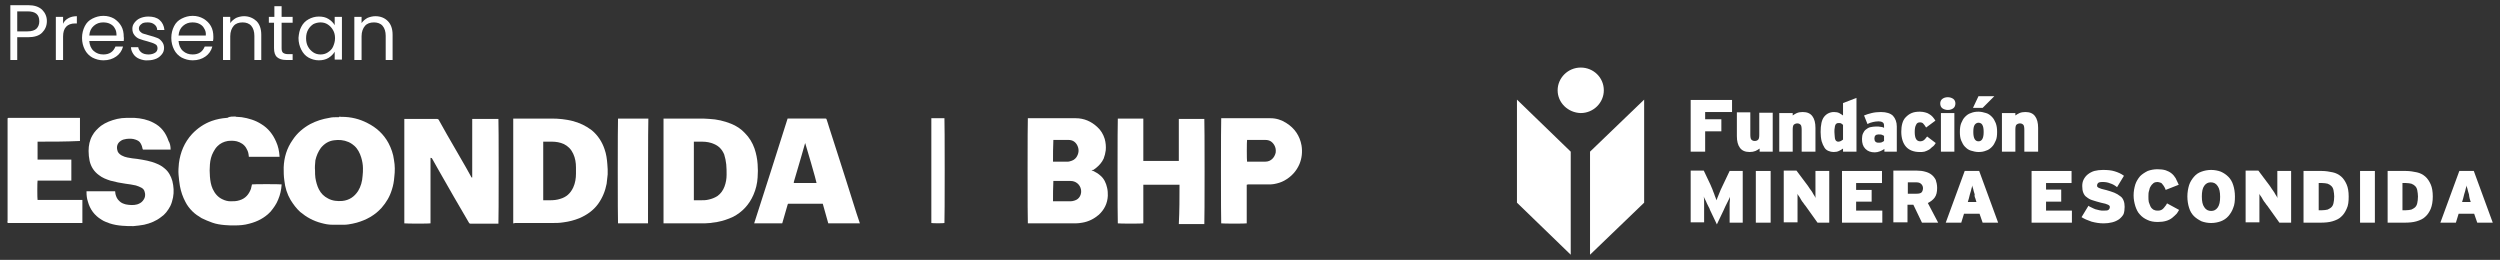 <svg xmlns="http://www.w3.org/2000/svg" xmlns:xlink="http://www.w3.org/1999/xlink" id="Capa_1" x="0px" y="0px" viewBox="0 0 725.3 75.4" xml:space="preserve"><rect x="0" y="0" width="725.3" height="75.4" fill="#333333" stroke="none"/><g>	<g id="bpOXpV.tif_00000061434292379091473230000017628756821331236484_">		<g>			<path fill="#FFFFFF" d="M98.6,33.8c0.1,0,0.1,0.1,0.2,0.1c0.1,0,0.2,0,0.4,0c2.6,0,5.1,0.6,7.4,1.8c2.6,1.3,4.7,3.2,6.1,5.8    c0.8,1.5,1.4,3.2,1.6,4.9c0.3,1.6,0.3,3.3,0.1,4.9c-0.1,1.3-0.3,2.5-0.7,3.7c-0.6,2-1.6,3.7-3,5.3c-2,2.2-4.4,3.5-7.2,4.3    c-0.8,0.2-1.6,0.4-2.4,0.5c-0.5,0.1-1,0.1-1.6,0.1c-1,0-2.1,0-3.1,0c-1.1,0-2.1-0.2-3.2-0.5c-2.3-0.6-4.3-1.7-6.1-3.2    c-1.1-1-2-2.2-2.8-3.5c-1-1.7-1.6-3.6-1.8-5.6c-0.2-1.3-0.2-2.5-0.2-3.8c0.1-2.9,0.9-5.6,2.6-8c1.3-2,3.1-3.5,5.1-4.6    c1.7-0.9,3.6-1.5,5.5-1.8C96.3,34,97,34,97.7,34c0.2,0,0.4,0,0.6,0c0.1,0,0.1-0.1,0.2-0.1C98.5,33.8,98.5,33.8,98.6,33.8z     M91.4,49.5c0,0.7,0,1.4,0.1,2.1c0.2,1.2,0.5,2.3,1,3.3c0.6,1.2,1.5,2.1,2.7,2.7c1.3,0.7,2.7,0.8,4.1,0.7c2-0.2,3.5-1.2,4.6-2.9    c0.8-1.3,1.2-2.8,1.3-4.4c0.1-0.7,0.1-1.5,0.1-2.2c0-1-0.2-2.1-0.5-3.1c-0.4-1.3-1-2.5-2-3.4c-0.5-0.4-1-0.8-1.7-1.1    c-1.4-0.6-2.8-0.7-4.2-0.5c-1.6,0.2-2.8,1-3.8,2.2c-0.8,1.1-1.3,2.3-1.6,3.6C91.4,47.6,91.3,48.6,91.4,49.5z"></path>			<path fill="#FFFFFF" d="M68.3,33.8c0.1,0.1,0.3,0.1,0.4,0.1c0.5,0,1,0.1,1.4,0.1c2,0.3,4,0.9,5.7,2c2,1.2,3.4,3,4.3,5.1    c0.6,1.3,0.9,2.7,1,4.2c0,0.1,0,0.1,0,0.2c-3,0-5.9,0-8.9,0c0-0.3-0.1-0.6-0.1-0.8c-0.1-0.7-0.4-1.3-0.7-1.8    c-0.6-1-1.6-1.6-2.7-1.9c-0.9-0.2-1.7-0.2-2.6-0.1c-1.2,0.2-2.2,0.7-3,1.5c-0.5,0.5-0.9,1.1-1.2,1.7c-0.6,1.1-0.9,2.3-1,3.6    c-0.1,1.2-0.1,2.3,0,3.5c0.1,1.3,0.3,2.5,0.8,3.6c0.6,1.3,1.5,2.4,2.8,3c0.8,0.4,1.6,0.6,2.4,0.6c0.9,0,1.7,0,2.6-0.3    c1.7-0.5,2.7-1.7,3.3-3.3c0.1-0.4,0.2-0.9,0.3-1.3c0.2-0.1,8.2-0.1,8.6,0c0,0,0,0.1,0,0.1c-0.1,1.5-0.4,2.9-1,4.3    c-0.5,1.3-1.3,2.4-2.2,3.5c-1.7,1.8-3.8,2.9-6.2,3.5c-1.4,0.4-2.8,0.5-4.2,0.5c-1,0-1.9,0-2.9-0.1c-1.2-0.1-2.5-0.3-3.6-0.7    c-1.1-0.4-2.1-0.8-3.1-1.3c-1-0.6-1.9-1.2-2.7-2c-0.8-0.8-1.5-1.7-2-2.7c-0.8-1.5-1.3-3-1.6-4.6c-0.2-1.1-0.3-2.2-0.4-3.3    c-0.1-1.1,0-2.2,0.1-3.3c0.4-3.2,1.6-6.1,3.8-8.5c1.6-1.7,3.5-3,5.7-3.8c1.4-0.5,2.9-0.8,4.4-0.9c0.1,0,0.3,0,0.3-0.1    C66.7,33.8,67.5,33.8,68.3,33.8z"></path>			<path fill="#FFFFFF" d="M2.1,64c0.1,0.2,0.1,0.3,0,0.5C2.1,64.4,2.1,64.2,2.1,64z"></path>			<path fill="#FFFFFF" d="M124.9,45.8c0,6.3,0,12.6,0,19c-0.2,0.1-6.9,0.1-7.6,0c0,0,0,0,0,0c0,0,0,0,0,0c0,0,0-0.1,0-0.1    c0-10,0-20.1,0-30.1c0,0,0-0.1,0-0.1c0.1,0,0.2,0,0.3,0c3.1,0,6.1,0,9.2,0c0.2,0,0.4,0.1,0.5,0.3c1.6,2.9,3.2,5.7,4.9,8.6    c1,1.7,2,3.5,3,5.2c0.5,0.9,1,1.8,1.5,2.7c0,0.1,0.1,0.2,0.2,0.2c0,0,0,0,0.1,0c0-5.7,0-11.3,0-17c0.1,0,0.2,0,0.3,0    c2.3,0,4.6,0,7,0c0.1,0,0.2,0,0.3,0c0.1,0.2,0.1,29.8,0,30.4c-0.1,0-0.1,0-0.2,0c-2.6,0-5.3,0-7.9,0c-0.2,0-0.3-0.1-0.4-0.2    c-2.9-5-5.8-9.9-8.6-14.9c-0.7-1.3-1.5-2.6-2.2-3.9C125.1,45.8,125,45.8,124.9,45.8C125,45.8,125,45.8,124.9,45.8z"></path>			<path fill="#FFFFFF" d="M192.5,64.8c0-10.2,0-20.3,0-30.4c0.1,0,0.2,0,0.4,0c1.5,0,3,0,4.5,0c1.8,0,3.5,0,5.3,0    c1,0,2.1,0,3.1,0.1c2.2,0.1,4.3,0.6,6.3,1.4c1.5,0.6,2.9,1.5,4,2.7c1.3,1.3,2.2,2.8,2.8,4.5c0.5,1.5,0.8,3,0.9,4.5    c0.1,1.3,0.1,2.6,0,3.9c-0.1,1.7-0.5,3.4-1.2,5c-1.2,2.8-3.2,5-5.9,6.4c-1.5,0.7-3,1.2-4.6,1.5c-0.7,0.1-1.4,0.2-2.1,0.3    c-0.9,0.1-1.8,0.1-2.7,0.1c-3.4,0-6.8,0-10.2,0C192.9,64.8,192.7,64.8,192.5,64.8z M201.3,58.1c0.1,0,0.2,0,0.3,0    c0.6,0,1.1,0,1.7,0c0.8,0,1.5,0,2.3-0.2c0.9-0.2,1.7-0.5,2.5-1c1-0.7,1.7-1.7,2.1-2.8c0.4-1.1,0.6-2.2,0.6-3.4c0-1,0-2-0.1-3    c-0.1-1-0.3-1.9-0.6-2.9c-0.6-1.4-1.5-2.4-2.9-3c-1.1-0.5-2.3-0.7-3.5-0.7c-0.7,0-1.5,0-2.2,0c-0.1,0-0.1,0-0.2,0    C201.3,46.8,201.3,52.4,201.3,58.1z"></path>			<path fill="#FFFFFF" d="M148.9,64.8c0-10.2,0-20.3,0-30.4c0.1,0,0.2,0,0.3,0c3.6,0,7.3,0,10.9,0c2,0,4,0.2,6,0.7    c2,0.5,3.9,1.4,5.6,2.7c1.8,1.5,3,3.4,3.7,5.5c0.5,1.4,0.7,2.9,0.8,4.3c0,0.5,0.1,1,0.1,1.5c0,0.5,0,1,0,1.5    c-0.1,0.9-0.2,1.8-0.3,2.7c-0.4,2.1-1.2,4.1-2.5,5.9c-1.4,1.9-3.3,3.2-5.4,4.1c-1.5,0.6-3,1-4.6,1.2c-1.2,0.2-2.3,0.2-3.5,0.2    c-3.5,0-7,0-10.6,0C149.2,64.8,149,64.8,148.9,64.8z M157.6,58.1c0.1,0,0.2,0,0.3,0c0.6,0,1.1,0,1.7,0c1,0,2-0.1,2.9-0.4    c1.8-0.5,3-1.6,3.8-3.3c0.6-1.3,0.8-2.7,0.8-4c0-0.6,0-1.2,0-1.8c0-1.4-0.2-2.7-0.8-4c-0.6-1.3-1.5-2.2-2.7-2.8    c-1.1-0.5-2.3-0.7-3.5-0.7c-0.8,0-1.5,0-2.3,0c-0.1,0-0.1,0-0.2,0C157.6,46.7,157.6,52.4,157.6,58.1z"></path>			<path fill="#FFFFFF" d="M316.7,49.4c0.1,0.1,0.2,0.1,0.3,0.1c0.8,0.4,1.5,0.8,2.2,1.4c1.1,0.9,1.7,2.2,2,3.6    c0.2,0.8,0.2,1.6,0.2,2.3c-0.1,2.2-1,4-2.6,5.5c-1.4,1.2-3,2-4.8,2.3c-0.6,0.1-1.3,0.2-1.9,0.2c-4.5,0-9.1,0-13.6,0    c-0.1,0-0.2,0-0.3,0c-0.1-0.2-0.1-30.2,0-30.5c0.1,0,0.2,0,0.3,0c4.5,0,9.1,0,13.6,0c2.4,0,4.5,0.9,6.3,2.6    c1,0.9,1.7,2.1,2.1,3.4c0.3,1.1,0.4,2.2,0.3,3.3c-0.1,0.8-0.3,1.6-0.6,2.4c-0.5,1.1-1.3,2-2.3,2.8c-0.2,0.2-0.5,0.3-0.7,0.5    C316.8,49.3,316.8,49.3,316.7,49.4z M305.5,58.4c0.1,0,0.2,0,0.3,0c1.6,0,3.2,0,4.8,0c0.4,0,0.7-0.1,1.1-0.2    c1.5-0.4,2.2-1.9,1.9-3.3c-0.3-1.4-1.5-2.4-3-2.4c-1.6,0-3.2,0-4.8,0c-0.1,0-0.1,0-0.2,0C305.5,54.5,305.5,56.4,305.5,58.4z     M305.5,46.9c0.1,0,0.2,0,0.3,0c1.3,0,2.6,0,3.9,0c0.2,0,0.5,0,0.7-0.1c0.8-0.2,1.4-0.5,1.9-1.2c0.7-1.1,0.8-2.2,0.3-3.3    c-0.5-1.1-1.4-1.7-2.6-1.7c-1.4,0-2.8,0-4.2,0c-0.1,0-0.1,0-0.2,0C305.5,42.7,305.5,44.8,305.5,46.9z"></path>			<path fill="#FFFFFF" d="M249.5,64.8c-3.1,0-6.1,0-9.2,0c-0.5-1.9-1.1-3.8-1.6-5.7c-0.1,0-0.2,0-0.3,0c-3.2,0-6.3,0-9.5,0    c-0.3,0-0.3,0-0.4,0.3c-0.5,1.7-1,3.4-1.5,5.2c0,0.1,0,0.1-0.1,0.2c-2.7,0-5.4,0-8.1,0c3.3-10.2,6.5-20.3,9.7-30.4    c0.1,0,0.2,0,0.3,0c3.5,0,7.1,0,10.6,0c0,0,0.1,0,0.1,0c0.2,0,0.2,0,0.3,0.2c0.2,0.7,0.5,1.4,0.7,2.2c0.9,2.8,1.8,5.6,2.7,8.4    c0.8,2.4,1.5,4.8,2.3,7.2c1,3.2,2,6.3,3,9.5c0.3,0.9,0.6,1.8,0.9,2.7C249.4,64.6,249.4,64.7,249.5,64.8z M236.9,53.1    c0-0.4-3.2-11.4-3.3-11.6c0,0.1-0.1,0.2-0.1,0.3c-0.6,2-1.1,4-1.7,5.9c-0.5,1.7-1,3.4-1.5,5.1c0,0.1,0,0.2,0,0.3    C232.5,53.1,234.7,53.1,236.9,53.1z"></path>			<path fill="#FFFFFF" d="M342.2,53.6c-3.5,0-7,0-10.5,0c0,3.7,0,7.4,0,11.2c-0.2,0.1-7,0.1-7.4,0c-0.1-0.2-0.1-30.1,0-30.4    c2.5,0,4.9,0,7.4,0c0,0.1,0,0.2,0,0.4c0,3.5,0,7.1,0,10.6c0,0.3,0,0.6,0,1c0,0.1,0,0.2,0,0.3c0,0,0,0,0,0c0,0,0,0,0,0    c0,0,0.1,0,0.1,0c3.4,0,6.7,0,10.1,0c0,0,0.1,0,0.1,0c0-0.1,0-0.2,0-0.3c0-1.4,0-2.8,0-4.2c0-2.4,0-4.9,0-7.3c0-0.1,0-0.2,0-0.4    c2.5,0,4.9,0,7.4,0c0.1,0.2,0.1,30.1,0,30.5c-2.5,0-4.9,0-7.4,0C342.2,61.1,342.2,57.3,342.2,53.6z"></path>			<path fill="#FFFFFF" d="M49.5,43.4c-2.7,0-5.3,0-8,0c0,0,0-0.1-0.1-0.1c-0.1-0.6-0.3-1.2-0.6-1.7c-0.3-0.6-0.9-0.9-1.5-1.1    c-0.8-0.3-1.7-0.3-2.6-0.2c-0.6,0.1-1.2,0.2-1.7,0.6c-0.9,0.6-1.2,1.5-1,2.5c0.1,0.8,0.6,1.3,1.3,1.7c0.6,0.3,1.1,0.5,1.7,0.6    c0.9,0.2,1.9,0.3,2.8,0.4c1.9,0.3,3.9,0.6,5.7,1.4c0.8,0.3,1.6,0.8,2.3,1.4c1.1,0.9,1.8,2.2,2.2,3.6c0.4,1.6,0.5,3.2,0.2,4.8    c-0.2,0.9-0.4,1.7-0.8,2.5c-0.7,1.3-1.5,2.4-2.7,3.2c-1.4,1.1-3.1,1.8-4.9,2.2c-1,0.2-2.1,0.3-3.1,0.4c-1.1,0-2.1,0-3.2-0.1    c-1.3-0.1-2.5-0.3-3.7-0.7c-0.8-0.3-1.7-0.6-2.4-1.1c-2-1.2-3.3-3-3.9-5.2c-0.3-0.9-0.4-1.8-0.4-2.7c0-0.1,0-0.2,0-0.3    c2.8,0,5.5,0,8.3,0c0,0.3,0.1,0.5,0.1,0.8c0.2,0.8,0.5,1.5,1.2,2.1c0.5,0.5,1.1,0.7,1.8,0.9c1.1,0.2,2.2,0.3,3.3,0    c0.6-0.2,1.2-0.5,1.6-1c0.4-0.5,0.7-1,0.7-1.7c0-0.3,0-0.5-0.1-0.8c-0.1-0.6-0.4-1-0.9-1.3c-0.5-0.3-1.1-0.5-1.7-0.7    c-1-0.2-2-0.4-3-0.5c-1.5-0.2-2.9-0.5-4.4-0.9c-1.2-0.4-2.3-0.8-3.3-1.6c-1.4-1-2.3-2.4-2.7-4.1c-0.2-1-0.3-1.9-0.3-2.9    c0-1.6,0.3-3.1,1.1-4.5c0.6-1.1,1.5-2,2.5-2.8c1.4-1,3-1.6,4.7-2c0.9-0.2,1.8-0.3,2.7-0.3c0.8,0,1.6,0,2.3,0    c1.9,0.1,3.8,0.5,5.5,1.4c2.2,1.1,3.6,2.9,4.4,5.3C49.3,41.5,49.5,42.4,49.5,43.4C49.5,43.3,49.5,43.3,49.5,43.4z"></path>			<path fill="#FFFFFF" d="M10.9,41.1c0,1.8,0,3.5,0,5.2c3.3,0,6.5,0,9.8,0c0,0.5,0,1,0,1.5c0,0.5,0,1,0,1.5c0,0.5,0,1,0,1.5    c0,0.5,0,1,0,1.6c-3.3,0-6.5,0-9.8,0c-0.1,0.3-0.1,5.2,0,5.6c4.3,0,8.6,0,13,0c0,2.3,0,4.5,0,6.7c-7.2,0-14.4,0-21.7,0    c0-0.1,0-0.2,0-0.3c0-1.4,0-2.9,0-4.3c0-8.4,0-16.8,0-25.2c0-0.2,0-0.3,0-0.5c0-0.1,0.1-0.2,0.2-0.2c0.1,0,0.2,0,0.3,0    c6.7,0,13.4,0,20.1,0c0.1,0,0.3,0,0.4,0c0,0.1,0,0.2,0,0.3c0,2.1,0,4.1,0,6.2c0,0.1,0,0.1,0,0.2C19.1,41.1,15,41.1,10.9,41.1z"></path>			<path fill="#FFFFFF" d="M361.7,53.6c0,3.7,0,7.5,0,11.2c-0.2,0.1-6.8,0.1-7.4,0c-0.1-0.2-0.1-29.9,0-30.5c0.1,0,0.2,0,0.2,0    c4.7,0,9.4,0,14.1,0c1.7,0,3.2,0.5,4.6,1.4c2.4,1.5,3.9,3.7,4.4,6.5c0.3,1.9,0.1,3.7-0.6,5.4c-0.9,2.1-2.4,3.7-4.4,4.8    c-0.9,0.5-1.9,0.8-3,1c-0.5,0.1-1,0.1-1.5,0.1c-2.1,0-4.1,0-6.2,0C362,53.6,361.9,53.6,361.7,53.6z M361.8,40.6    c-0.1,0.3-0.1,6,0,6.3c0.1,0,0.1,0,0.2,0c1.7,0,3.4,0,5.1,0c1.7,0,2.7-1.3,3-2.6c0.1-0.8,0-1.5-0.4-2.2c-0.6-1-1.4-1.5-2.6-1.5    c-1.6,0-3.3,0-4.9,0C362,40.6,361.9,40.6,361.8,40.6z"></path>			<path fill="#FFFFFF" d="M188,64.8c-2.9,0-5.8,0-8.7,0c-0.1-0.2-0.1-29.9,0-30.4c0.1,0,0.2,0,0.3,0c2.7,0,5.4,0,8.2,0    c0.1,0,0.2,0,0.3,0C188,34.6,188,64.1,188,64.8z"></path>			<path fill="#FFFFFF" d="M270.2,34.3c1.3,0,2.5,0,3.8,0c0.1,0.2,0.1,30.1,0,30.4c-0.2,0.1-3.5,0.1-3.8,0    C270.2,64.5,270.2,34.6,270.2,34.3z"></path>		</g>	</g>	<g>		<polygon fill="#FFFFFF" points="494.7,32.5 502.5,32.5 502.5,29 490.5,29 490.5,44 494.7,44 494.7,38.1 499.4,38.1 499.4,34.6    494.7,34.6   "></polygon>		<path fill="#FFFFFF" d="M510.4,44h3.9V32.7h-3.9v6.4c0,0.7-0.1,1.2-0.3,1.4c-0.2,0.2-0.5,0.4-1,0.4c-0.4,0-0.7-0.1-1-0.4   c-0.2-0.2-0.3-0.7-0.3-1.5v-6.4h-3.9v6.9c0,1.5,0.3,2.6,0.9,3.4c0.6,0.8,1.5,1.2,2.8,1.2c0.7,0,1.2-0.1,1.7-0.3   c0.4-0.2,0.8-0.4,1.2-0.7V44z"></path>		<path fill="#FFFFFF" d="M522.8,44h3.9v-6.9c0-1.5-0.3-2.6-0.9-3.4c-0.6-0.8-1.5-1.2-2.8-1.2c-0.7,0-1.2,0.1-1.7,0.3   c-0.4,0.2-0.8,0.4-1.2,0.7v-0.7h-3.9V44h3.9v-6.4c0-0.7,0.1-1.2,0.3-1.4c0.2-0.2,0.6-0.4,1-0.4c0.4,0,0.7,0.1,1,0.4   c0.2,0.2,0.3,0.7,0.3,1.5V44z"></path>		<path fill="#FFFFFF" d="M534.7,44h3.9V28.4l-3.9,1.5v3.6c-0.3-0.2-0.7-0.5-1.1-0.7c-0.4-0.2-0.9-0.3-1.5-0.3   c-1.2,0-2.2,0.5-2.9,1.4c-0.7,0.9-1,2.4-1,4.4c0,1,0.1,1.9,0.3,2.7c0.2,0.7,0.5,1.3,0.8,1.8c0.3,0.5,0.7,0.8,1.2,1   c0.5,0.2,0.9,0.3,1.5,0.3c0.6,0,1.1-0.1,1.5-0.3c0.4-0.2,0.8-0.4,1.2-0.7V44z M534.7,36.2v4.3c-0.2,0.1-0.4,0.3-0.6,0.4   c-0.2,0.1-0.5,0.2-0.7,0.2c-0.2,0-0.4,0-0.5-0.1c-0.2-0.1-0.3-0.2-0.4-0.4c-0.1-0.2-0.2-0.5-0.2-0.9c0-0.4-0.1-0.8-0.1-1.4   c0-0.5,0-1,0.1-1.3c0-0.3,0.1-0.6,0.2-0.8c0.1-0.2,0.2-0.3,0.4-0.4c0.2-0.1,0.3-0.1,0.5-0.1c0.3,0,0.6,0,0.8,0.1   C534.2,35.9,534.5,36.1,534.7,36.2"></path>		<path fill="#FFFFFF" d="M546.6,44h3.7v-7.3c0-1.3-0.4-2.3-1.1-3.1c-0.7-0.7-1.9-1.1-3.5-1.1c-1,0-1.9,0.1-2.7,0.3   c-0.8,0.2-1.5,0.4-2.2,0.7l1,2.5c0.5-0.3,1.1-0.5,1.6-0.6c0.5-0.1,1-0.2,1.6-0.2c0.5,0,0.9,0.1,1.2,0.3c0.3,0.2,0.4,0.5,0.4,1v0.6   c-0.3-0.2-0.7-0.3-1-0.3c-0.4-0.1-0.8-0.1-1.3-0.1c-0.6,0-1.2,0.1-1.7,0.2c-0.5,0.1-0.9,0.4-1.3,0.7c-0.4,0.3-0.6,0.7-0.8,1.1   c-0.2,0.4-0.3,1-0.3,1.6c0,1.3,0.3,2.2,1,2.9c0.7,0.7,1.6,1,2.7,1c0.5,0,1-0.1,1.5-0.3c0.5-0.2,0.9-0.4,1.3-0.7V44z M546.6,39.4   v1.5c-0.2,0.1-0.4,0.3-0.7,0.4c-0.3,0.1-0.6,0.1-0.9,0.1c-0.4,0-0.7-0.1-0.9-0.3c-0.2-0.2-0.3-0.5-0.3-0.9c0-0.8,0.4-1.2,1.2-1.2   c0.4,0,0.7,0,1,0.1C546.1,39.2,546.4,39.3,546.6,39.4"></path>		<path fill="#FFFFFF" d="M561.6,41.5l-2.5-1.9c-0.4,0.5-0.7,0.9-1,1.1c-0.3,0.2-0.6,0.3-1,0.3c-1.1,0-1.6-0.9-1.6-2.7   c0-0.9,0.1-1.6,0.4-2.1c0.2-0.5,0.6-0.7,1.1-0.7c0.4,0,0.8,0.1,1,0.4c0.2,0.2,0.5,0.6,0.8,1.1l2.7-2c-0.2-0.4-0.5-0.7-0.8-1.1   c-0.3-0.3-0.6-0.6-1-0.8c-0.3-0.2-0.7-0.4-1.2-0.5c-0.4-0.1-0.9-0.2-1.5-0.2c-0.9,0-1.7,0.1-2.4,0.4c-0.7,0.3-1.2,0.7-1.7,1.2   c-0.5,0.5-0.8,1.1-1,1.8c-0.2,0.7-0.3,1.5-0.3,2.4c0,1.9,0.5,3.4,1.4,4.4c0.9,1,2.3,1.5,3.9,1.5c0.5,0,1,0,1.4-0.1   c0.4-0.1,0.8-0.3,1.2-0.5c0.4-0.2,0.7-0.5,1-0.8C561,42.4,561.3,42,561.6,41.5"></path>		<path fill="#FFFFFF" d="M567.3,30c0-0.5-0.2-1-0.6-1.3c-0.4-0.3-1-0.5-1.6-0.5c-0.7,0-1.2,0.2-1.6,0.5c-0.4,0.3-0.6,0.8-0.6,1.3   c0,0.6,0.2,1.1,0.6,1.4c0.4,0.3,1,0.5,1.6,0.5c0.7,0,1.2-0.2,1.6-0.5C567.1,31.1,567.3,30.6,567.3,30 M563.1,44h3.9V32.8h-3.9V44z   "></path>		<path fill="#FFFFFF" d="M575.2,31.3l3.4-3.4H574l-1.6,3.4H575.2z M579.4,38.3c0-1-0.1-1.8-0.4-2.6c-0.3-0.7-0.6-1.3-1.1-1.8   c-0.5-0.5-1-0.9-1.7-1.1c-0.7-0.2-1.4-0.4-2.2-0.4s-1.5,0.1-2.2,0.4c-0.7,0.2-1.2,0.6-1.7,1.1c-0.5,0.5-0.8,1.1-1.1,1.8   c-0.3,0.7-0.4,1.6-0.4,2.6c0,1,0.1,1.8,0.4,2.5c0.3,0.7,0.6,1.3,1.1,1.8c0.5,0.5,1,0.9,1.7,1.1c0.7,0.2,1.4,0.4,2.2,0.4   s1.5-0.1,2.2-0.4c0.7-0.2,1.2-0.6,1.7-1.1c0.5-0.5,0.8-1.1,1.1-1.8C579.3,40.2,579.4,39.3,579.4,38.3 M575.5,38.3   c0,1.8-0.5,2.7-1.5,2.7c-1,0-1.5-0.9-1.5-2.7c0-1,0.1-1.6,0.4-2.1c0.3-0.4,0.7-0.6,1.1-0.6s0.9,0.2,1.1,0.6   C575.4,36.7,575.5,37.4,575.5,38.3"></path>		<path fill="#FFFFFF" d="M587.4,44h3.9v-6.9c0-1.5-0.3-2.6-0.9-3.4c-0.6-0.8-1.5-1.2-2.8-1.2c-0.7,0-1.2,0.1-1.7,0.3   c-0.4,0.2-0.8,0.4-1.2,0.7v-0.7h-3.9V44h3.9v-6.4c0-0.7,0.1-1.2,0.3-1.4c0.2-0.2,0.6-0.4,1-0.4c0.4,0,0.7,0.1,1,0.4   c0.2,0.2,0.3,0.7,0.3,1.5V44z"></path>		<path fill="#FFFFFF" d="M501.7,64.6h3.9v-15h-3.8l-1.9,4c-0.5,1-0.9,1.9-1.2,2.7c-0.3,0.8-0.6,1.4-0.7,1.8   c-0.1-0.2-0.2-0.5-0.3-0.8c-0.1-0.3-0.3-0.7-0.4-1.1c-0.2-0.4-0.3-0.8-0.5-1.3c-0.2-0.4-0.4-0.9-0.6-1.4l-1.9-4h-3.8v15h3.9V61   c0-0.8,0-1.5,0-2.1c0-0.7,0-1.3-0.1-1.9c0.1,0.3,0.2,0.6,0.4,0.9c0.2,0.3,0.3,0.7,0.5,1.1c0.2,0.3,0.3,0.7,0.5,1   c0.2,0.3,0.3,0.6,0.4,0.9l2,4.2l2-4.2c0.1-0.3,0.3-0.6,0.4-0.9c0.2-0.3,0.3-0.7,0.5-1c0.2-0.3,0.3-0.7,0.5-1   c0.2-0.3,0.3-0.7,0.4-0.9c0,0.6,0,1.2-0.1,1.9c0,0.7,0,1.4,0,2.1V64.6z"></path>		<rect x="509.4" y="49.6" fill="#FFFFFF" width="4.3" height="15"></rect>		<path fill="#FFFFFF" d="M527.3,64.6h3.4v-15h-4v4.1v1c0,0.4,0,0.8,0,1.1c0,0.4,0,0.7,0,1c0,0.3,0,0.5,0.1,0.7   c-0.1-0.2-0.2-0.4-0.4-0.7c-0.2-0.3-0.4-0.6-0.6-1s-0.5-0.7-0.7-1c-0.2-0.3-0.4-0.6-0.6-0.9l-3.3-4.4h-3.7v15h4V60v-1   c0-0.4,0-0.8,0-1.1c0-0.4,0-0.7,0-1c0-0.3,0-0.5-0.1-0.7c0.1,0.2,0.3,0.4,0.5,0.7c0.2,0.3,0.4,0.6,0.6,1c0.2,0.3,0.4,0.7,0.7,1   c0.2,0.3,0.4,0.6,0.6,0.8L527.3,64.6z"></path>		<polygon fill="#FFFFFF" points="534.4,64.6 546.1,64.6 546.1,61.1 538.5,61.1 538.5,58.5 543,58.5 543,55.1 538.5,55.1    538.5,53.1 546,53.1 546,49.6 534.4,49.6   "></polygon>		<path fill="#FFFFFF" d="M557.6,64.6h4.7l-3-5.7c0.8-0.4,1.5-0.9,2-1.6c0.5-0.7,0.7-1.6,0.7-2.8c0-0.9-0.2-1.7-0.4-2.3   c-0.3-0.6-0.7-1.1-1.2-1.5c-0.5-0.4-1.1-0.7-1.9-0.9c-0.7-0.2-1.5-0.3-2.4-0.3h-6.8v15h4.1v-5.1h1.7L557.6,64.6z M557.9,54.6   c0,0.5-0.2,1-0.4,1.2c-0.3,0.3-0.8,0.4-1.5,0.4h-2.5v-3.3h2.5c0.7,0,1.1,0.2,1.4,0.5C557.7,53.7,557.9,54.1,557.9,54.6"></path>		<path fill="#FFFFFF" d="M575.2,64.6h4.5l-5.5-15H570l-5.5,15h4.5l0.8-2.6h4.5L575.2,64.6z M573.1,57.6l0.3,1h-2.5l0.3-1   c0.1-0.5,0.2-0.9,0.3-1.2c0.1-0.4,0.2-0.7,0.3-1c0.1-0.3,0.1-0.6,0.2-0.8c0.1-0.2,0.1-0.5,0.2-0.8c0,0.3,0.1,0.5,0.2,0.8   c0.1,0.2,0.1,0.5,0.2,0.8c0.1,0.3,0.2,0.6,0.3,1C572.8,56.7,572.9,57.2,573.1,57.6"></path>		<polygon fill="#FFFFFF" points="589.4,64.6 601.1,64.6 601.1,61.1 593.6,61.1 593.6,58.5 598,58.5 598,55 593.6,55 593.6,53.1    601,53.1 601,49.6 589.4,49.6   "></polygon>		<path fill="#FFFFFF" d="M616.4,60c0-0.7-0.1-1.3-0.3-1.8c-0.2-0.5-0.5-1-1-1.3c-0.5-0.4-1-0.7-1.7-1c-0.7-0.3-1.5-0.5-2.5-0.8   c-0.5-0.1-0.9-0.2-1.2-0.3c-0.3-0.1-0.6-0.2-0.8-0.3c-0.2-0.1-0.3-0.2-0.4-0.3c-0.1-0.1-0.1-0.2-0.1-0.4c0-0.3,0.1-0.5,0.3-0.7   c0.2-0.2,0.6-0.3,1.3-0.3c0.8,0,1.5,0.1,2.2,0.4c0.7,0.2,1.4,0.6,2,1.1l2-3.3c-0.8-0.6-1.7-1-2.7-1.3c-0.9-0.3-2.1-0.4-3.4-0.4   c-0.9,0-1.7,0.1-2.5,0.3c-0.7,0.2-1.4,0.6-1.9,1c-0.5,0.4-0.9,0.9-1.2,1.5c-0.3,0.6-0.4,1.2-0.4,1.9c0,0.8,0.1,1.4,0.3,1.9   c0.2,0.5,0.5,1,1,1.3c0.5,0.4,1,0.7,1.7,0.9c0.7,0.2,1.5,0.5,2.4,0.7c0.5,0.1,0.9,0.2,1.3,0.3c0.3,0.1,0.6,0.2,0.8,0.3   c0.2,0.1,0.3,0.2,0.4,0.3c0.1,0.1,0.1,0.2,0.1,0.4c0,0.4-0.2,0.6-0.4,0.8c-0.3,0.2-0.8,0.2-1.5,0.2c-0.3,0-0.7,0-1.1-0.1   c-0.4-0.1-0.8-0.2-1.2-0.3c-0.4-0.2-0.8-0.3-1.1-0.5c-0.4-0.2-0.7-0.3-0.9-0.5l-2,3.3c0.8,0.5,1.7,0.9,2.9,1.3   c1.1,0.3,2.3,0.5,3.5,0.5c0.9,0,1.7-0.1,2.5-0.3c0.8-0.2,1.4-0.5,2-0.9c0.5-0.4,1-0.9,1.3-1.5C616.3,61.5,616.4,60.8,616.4,60"></path>		<path fill="#FFFFFF" d="M632.2,60.9l-3.5-1.9c-0.2,0.4-0.4,0.7-0.6,0.9c-0.2,0.3-0.4,0.5-0.6,0.7c-0.2,0.2-0.4,0.3-0.7,0.4   c-0.2,0.1-0.5,0.1-0.9,0.1c-0.5,0-0.8-0.1-1.2-0.3c-0.3-0.2-0.6-0.5-0.8-0.9c-0.2-0.4-0.3-0.8-0.5-1.3c-0.1-0.5-0.1-1-0.1-1.6   c0-0.6,0-1.2,0.2-1.7c0.1-0.5,0.2-0.9,0.5-1.3c0.2-0.4,0.5-0.6,0.8-0.9c0.3-0.2,0.7-0.3,1.1-0.3c0.3,0,0.6,0.1,0.9,0.2   s0.5,0.3,0.6,0.5c0.2,0.2,0.3,0.4,0.5,0.7c0.2,0.3,0.3,0.6,0.4,0.9l3.8-1.5c-0.3-0.7-0.6-1.3-0.9-1.9c-0.3-0.5-0.7-1-1.2-1.4   c-0.5-0.4-1.1-0.7-1.7-0.9c-0.7-0.2-1.4-0.3-2.4-0.3c-1,0-2,0.2-2.8,0.5c-0.8,0.4-1.6,0.9-2.2,1.5c-0.6,0.7-1.1,1.5-1.4,2.4   c-0.3,1-0.5,2-0.5,3.2c0,1.1,0.2,2.1,0.5,3.1c0.3,0.9,0.7,1.8,1.3,2.4c0.6,0.7,1.3,1.2,2.2,1.6c0.8,0.4,1.8,0.6,3,0.6   c0.9,0,1.7-0.1,2.4-0.3c0.7-0.2,1.3-0.5,1.8-0.9c0.5-0.4,0.9-0.8,1.3-1.2C631.6,61.9,631.9,61.4,632.2,60.9"></path>		<path fill="#FFFFFF" d="M648.4,57c0-1.2-0.2-2.4-0.5-3.3c-0.3-1-0.8-1.8-1.4-2.4c-0.6-0.6-1.3-1.1-2.2-1.5   c-0.8-0.3-1.8-0.5-2.8-0.5c-1,0-2,0.2-2.8,0.5c-0.9,0.3-1.6,0.8-2.2,1.5c-0.6,0.7-1.1,1.5-1.4,2.4c-0.3,1-0.5,2.1-0.5,3.3   c0,1.2,0.2,2.4,0.5,3.3c0.3,1,0.8,1.8,1.4,2.4c0.6,0.6,1.4,1.1,2.2,1.5c0.8,0.3,1.8,0.5,2.8,0.5c1,0,2-0.2,2.8-0.5   s1.6-0.8,2.2-1.5c0.6-0.7,1.1-1.5,1.4-2.4C648.3,59.4,648.4,58.3,648.4,57 M644.1,57.1c0,1.4-0.2,2.4-0.7,3.1   c-0.5,0.7-1.1,1-1.9,1s-1.5-0.3-2-1.1c-0.5-0.7-0.7-1.7-0.7-3.1s0.2-2.4,0.7-3.1c0.5-0.7,1.1-1,1.9-1c0.8,0,1.5,0.3,2,1.1   C643.9,54.7,644.1,55.7,644.1,57.1"></path>		<path fill="#FFFFFF" d="M661.3,64.6h3.4v-15h-4v4.1v1c0,0.4,0,0.8,0,1.1c0,0.4,0,0.7,0,1c0,0.3,0,0.5,0.1,0.7   c-0.1-0.2-0.2-0.4-0.4-0.7c-0.2-0.3-0.4-0.6-0.6-1c-0.2-0.3-0.5-0.7-0.7-1c-0.2-0.3-0.4-0.6-0.6-0.9l-3.3-4.4h-3.7v15h4V60v-1   c0-0.4,0-0.8,0-1.1c0-0.4,0-0.7,0-1c0-0.3,0-0.5-0.1-0.7c0.1,0.2,0.3,0.4,0.5,0.7c0.2,0.3,0.4,0.6,0.6,1c0.2,0.3,0.4,0.7,0.7,1   c0.2,0.3,0.4,0.6,0.6,0.8L661.3,64.6z"></path>		<path fill="#FFFFFF" d="M681.4,57c0-1.4-0.2-2.6-0.6-3.5c-0.4-0.9-0.9-1.7-1.6-2.3c-0.7-0.6-1.5-1-2.4-1.2c-1-0.2-2-0.4-3.2-0.4   h-5.3v15h4.9c1.3,0,2.5-0.1,3.5-0.4c1-0.3,1.9-0.7,2.5-1.3c0.7-0.6,1.2-1.4,1.6-2.3C681.3,59.6,681.4,58.4,681.4,57 M677.2,57   c0,0.8-0.1,1.4-0.2,1.9c-0.1,0.5-0.3,0.9-0.6,1.2c-0.3,0.3-0.7,0.5-1.1,0.7c-0.5,0.1-1,0.2-1.7,0.2h-0.9v-7.9h1   c0.6,0,1.2,0.1,1.6,0.2c0.5,0.2,0.8,0.4,1.1,0.7c0.3,0.3,0.5,0.7,0.6,1.2C677.1,55.8,677.2,56.4,677.2,57"></path>		<rect x="684.7" y="49.6" fill="#FFFFFF" width="4.3" height="15"></rect>		<path fill="#FFFFFF" d="M705.8,57c0-1.4-0.2-2.6-0.6-3.5c-0.4-0.9-0.9-1.7-1.6-2.3c-0.7-0.6-1.5-1-2.4-1.2c-1-0.2-2-0.4-3.2-0.4   h-5.3v15h4.9c1.3,0,2.5-0.1,3.5-0.4c1-0.3,1.9-0.7,2.5-1.3c0.7-0.6,1.2-1.4,1.6-2.3C705.6,59.6,705.8,58.4,705.8,57 M701.5,57   c0,0.8-0.1,1.4-0.2,1.9c-0.1,0.5-0.3,0.9-0.6,1.2c-0.3,0.3-0.7,0.5-1.1,0.7c-0.5,0.1-1,0.2-1.7,0.2h-0.9v-7.9h1   c0.6,0,1.2,0.1,1.6,0.2c0.5,0.2,0.8,0.4,1.1,0.7c0.3,0.3,0.5,0.7,0.6,1.2C701.4,55.8,701.5,56.4,701.5,57"></path>		<path fill="#FFFFFF" d="M718.7,64.6h4.5l-5.5-15h-4.2l-5.5,15h4.5l0.8-2.6h4.5L718.7,64.6z M716.5,57.6l0.3,1h-2.5l0.3-1   c0.1-0.5,0.2-0.9,0.3-1.2c0.1-0.4,0.2-0.7,0.3-1c0.1-0.3,0.1-0.6,0.2-0.8c0.1-0.2,0.1-0.5,0.2-0.8c0,0.3,0.1,0.5,0.2,0.8   c0.1,0.2,0.1,0.5,0.2,0.8c0.1,0.3,0.2,0.6,0.3,1C716.3,56.7,716.4,57.1,716.5,57.6"></path>		<path fill="#FFFFFF" d="M451.9,26.2c0-3.6,3-6.6,6.7-6.6c3.7,0,6.7,2.9,6.7,6.6c0,3.6-3,6.6-6.7,6.6   C454.9,32.7,451.9,29.8,451.9,26.2"></path>		<polygon fill="#FFFFFF" points="440.1,58.8 455.7,73.9 455.7,44 440.1,28.9   "></polygon>		<polygon fill="#FFFFFF" points="461.3,73.9 461.3,44 477,28.9 477,58.8   "></polygon>	</g>	<g>		<path fill="#FFFFFF" d="M12.2,9.5c-0.9,0.9-2.3,1.3-4.1,1.3H5v6.6H3V1.5h5.1c1.8,0,3.1,0.4,4.1,1.3c0.9,0.9,1.4,2,1.4,3.3   C13.6,7.5,13.1,8.6,12.2,9.5z M10.6,8.3c0.5-0.5,0.8-1.2,0.8-2.1c0-2-1.1-2.9-3.4-2.9H5v5.8h3C9.2,9.1,10.1,8.8,10.6,8.3z"></path>		<path fill="#FFFFFF" d="M19.8,5.3c0.7-0.4,1.5-0.6,2.5-0.6v2.1h-0.5c-2.3,0-3.5,1.3-3.5,3.8v6.8h-2.1V4.9h2.1v2   C18.6,6.2,19.1,5.7,19.8,5.3z"></path>		<path fill="#FFFFFF" d="M35.9,11.9h-10c0.1,1.2,0.5,2.2,1.3,2.9c0.8,0.7,1.7,1,2.8,1c0.9,0,1.6-0.2,2.2-0.6c0.6-0.4,1-1,1.3-1.7   h2.2c-0.3,1.2-1,2.2-2,2.9c-1,0.7-2.2,1.1-3.7,1.1c-1.2,0-2.2-0.3-3.2-0.8c-0.9-0.5-1.7-1.3-2.2-2.3c-0.5-1-0.8-2.1-0.8-3.4   c0-1.3,0.3-2.4,0.8-3.4c0.5-1,1.2-1.7,2.2-2.2s2-0.8,3.2-0.8c1.2,0,2.2,0.3,3.1,0.8C34,6,34.7,6.7,35.2,7.6   c0.5,0.9,0.7,1.9,0.7,3.1C36,11.1,35.9,11.5,35.9,11.9z M33.3,8.2c-0.3-0.6-0.8-1-1.4-1.3c-0.6-0.3-1.3-0.4-2-0.4   c-1,0-1.9,0.3-2.7,1s-1.2,1.6-1.3,2.8h7.9C33.8,9.5,33.7,8.8,33.3,8.2z"></path>		<path fill="#FFFFFF" d="M40.5,17.1c-0.8-0.3-1.4-0.8-1.8-1.4s-0.7-1.3-0.7-2h2.1c0.1,0.6,0.4,1.1,0.9,1.5c0.5,0.4,1.2,0.6,2.1,0.6   c0.8,0,1.4-0.2,1.9-0.5c0.5-0.3,0.7-0.8,0.7-1.3c0-0.5-0.2-1-0.7-1.2c-0.5-0.3-1.2-0.5-2.2-0.8c-0.9-0.2-1.7-0.5-2.3-0.7   s-1.1-0.6-1.5-1.1c-0.4-0.5-0.6-1.1-0.6-1.9c0-0.6,0.2-1.2,0.6-1.7c0.4-0.5,0.9-1,1.6-1.3c0.7-0.3,1.5-0.5,2.4-0.5   c1.4,0,2.5,0.3,3.3,1c0.8,0.7,1.3,1.7,1.4,2.9h-2.1c0-0.7-0.3-1.2-0.8-1.6c-0.5-0.4-1.1-0.6-1.9-0.6C42,6.5,41.4,6.6,41,7   c-0.4,0.3-0.7,0.7-0.7,1.2c0,0.4,0.1,0.7,0.4,1c0.3,0.3,0.6,0.5,1,0.6s1,0.3,1.7,0.5c0.9,0.2,1.6,0.5,2.2,0.7s1,0.6,1.4,1.1   c0.4,0.5,0.6,1.1,0.6,1.8c0,0.7-0.2,1.3-0.6,1.8c-0.4,0.5-0.9,1-1.6,1.3c-0.7,0.3-1.5,0.5-2.4,0.5C42.1,17.6,41.3,17.4,40.5,17.1z   "></path>		<path fill="#FFFFFF" d="M61.8,11.9h-10c0.1,1.2,0.5,2.2,1.3,2.9c0.8,0.7,1.7,1,2.8,1c0.9,0,1.6-0.2,2.2-0.6c0.6-0.4,1-1,1.3-1.7   h2.2c-0.3,1.2-1,2.2-2,2.9c-1,0.7-2.2,1.1-3.7,1.1c-1.2,0-2.2-0.3-3.2-0.8c-0.9-0.5-1.7-1.3-2.2-2.3c-0.5-1-0.8-2.1-0.8-3.4   c0-1.3,0.3-2.4,0.8-3.4c0.5-1,1.2-1.7,2.2-2.2s2-0.8,3.2-0.8c1.2,0,2.2,0.3,3.1,0.8C60,6,60.7,6.7,61.2,7.6   c0.5,0.9,0.7,1.9,0.7,3.1C61.9,11.1,61.9,11.5,61.8,11.9z M59.2,8.2c-0.3-0.6-0.8-1-1.4-1.3c-0.6-0.3-1.3-0.4-2-0.4   c-1,0-1.9,0.3-2.7,1s-1.2,1.6-1.3,2.8h7.9C59.8,9.5,59.6,8.8,59.2,8.2z"></path>		<path fill="#FFFFFF" d="M74.4,6.1c0.9,0.9,1.4,2.2,1.4,4v7.3h-2v-7c0-1.2-0.3-2.2-0.9-2.9s-1.5-1-2.5-1c-1.1,0-2,0.3-2.6,1   s-1,1.7-1,3v6.9h-2.1V4.9h2.1v1.8c0.4-0.6,1-1.1,1.7-1.5c0.7-0.3,1.5-0.5,2.3-0.5C72.2,4.7,73.4,5.2,74.4,6.1z"></path>		<path fill="#FFFFFF" d="M81.7,6.6V14c0,0.6,0.1,1,0.4,1.3c0.3,0.2,0.7,0.4,1.3,0.4h1.5v1.7h-1.9c-1.2,0-2-0.3-2.6-0.8   c-0.6-0.5-0.9-1.4-0.9-2.6V6.6H78V4.9h1.6V1.8h2.1v3.1h3.2v1.7H81.7z"></path>		<path fill="#FFFFFF" d="M87.4,7.8c0.5-1,1.2-1.7,2.1-2.2c0.9-0.5,1.9-0.8,3-0.8c1.1,0,2,0.2,2.8,0.7c0.8,0.5,1.4,1.1,1.8,1.8V4.9   h2.1v12.4h-2.1v-2.3c-0.4,0.7-1,1.3-1.8,1.8s-1.8,0.7-2.8,0.7c-1.1,0-2.1-0.3-3-0.8c-0.9-0.5-1.6-1.3-2.1-2.3   c-0.5-1-0.8-2.1-0.8-3.4C86.7,9.8,86.9,8.7,87.4,7.8z M96.6,8.7c-0.4-0.7-0.9-1.2-1.5-1.6S93.8,6.5,93,6.5s-1.5,0.2-2.1,0.5   c-0.6,0.4-1.1,0.9-1.5,1.6c-0.4,0.7-0.6,1.5-0.6,2.5c0,1,0.2,1.8,0.6,2.5c0.4,0.7,0.9,1.2,1.5,1.6c0.6,0.4,1.3,0.6,2.1,0.6   s1.5-0.2,2.1-0.6s1.2-0.9,1.5-1.6s0.6-1.5,0.6-2.5S97,9.4,96.6,8.7z"></path>		<path fill="#FFFFFF" d="M112.5,6.1c0.9,0.9,1.4,2.2,1.4,4v7.3h-2v-7c0-1.2-0.3-2.2-0.9-2.9s-1.5-1-2.5-1c-1.1,0-2,0.3-2.6,1   s-1,1.7-1,3v6.9h-2.1V4.9h2.1v1.8c0.4-0.6,1-1.1,1.7-1.5c0.7-0.3,1.5-0.5,2.3-0.5C110.4,4.7,111.6,5.2,112.5,6.1z"></path>	</g></g></svg>